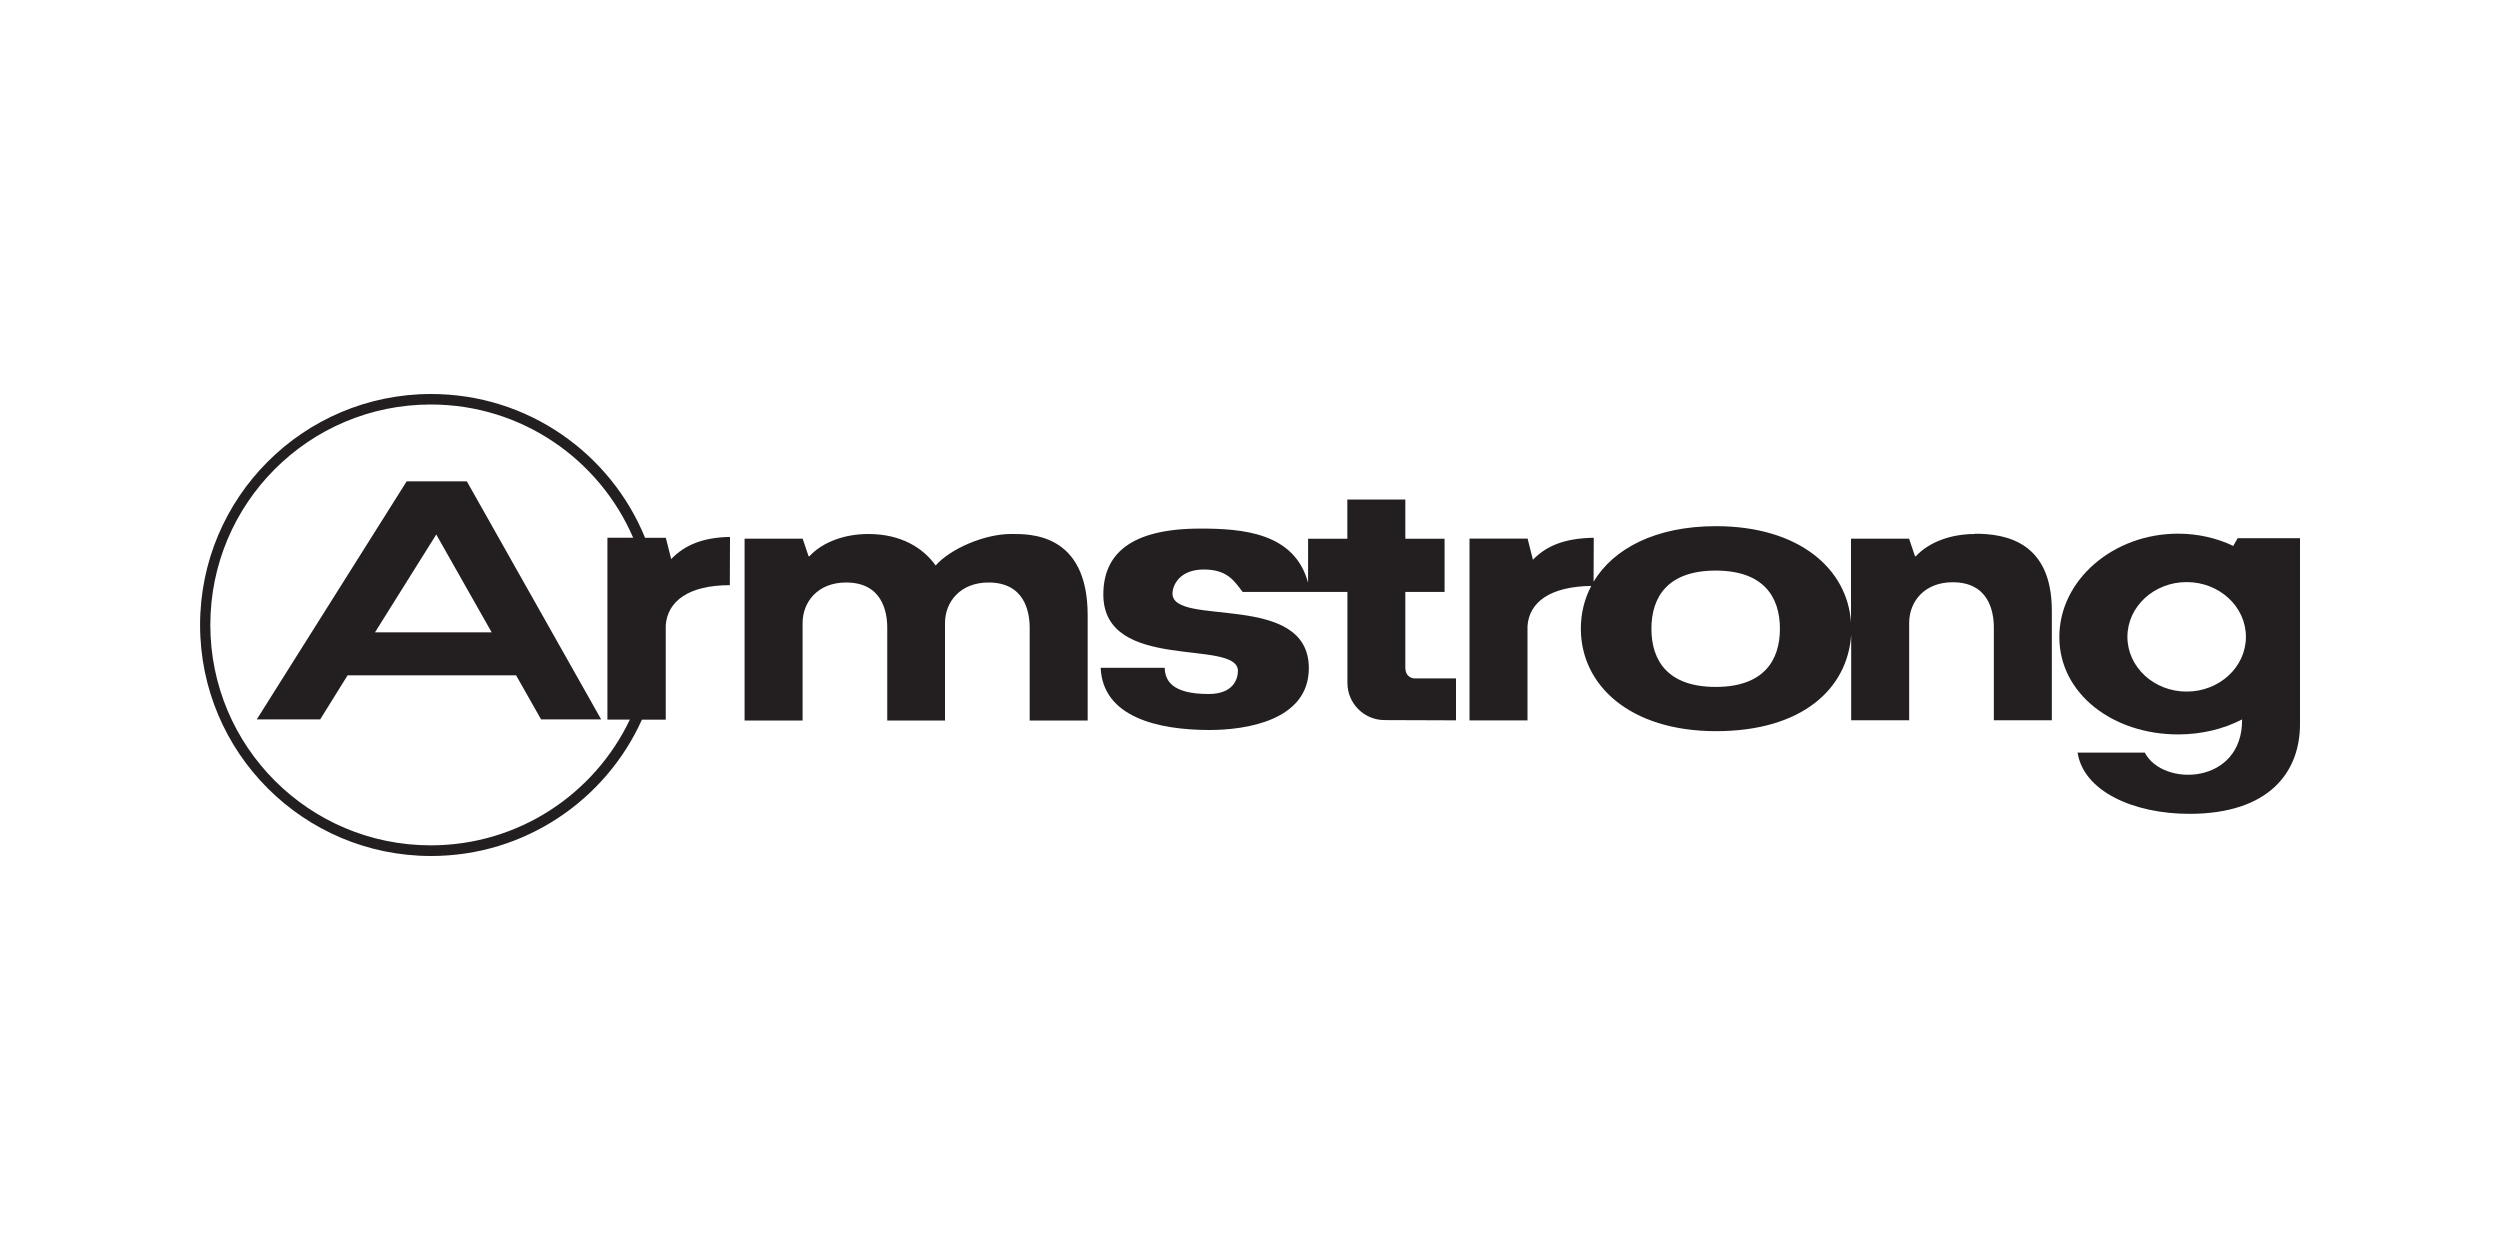 <?xml version="1.0" encoding="UTF-8"?> <svg xmlns="http://www.w3.org/2000/svg" id="b" width="300" height="150" viewBox="0 0 300 150"><g id="c"><rect width="300" height="150" fill="#fff"></rect><path d="M80.54,67.08l-.64-2.54h-2.49c-4.13-10.13-14.07-17.26-25.68-17.26-15.31,0-27.72,12.41-27.72,27.72s12.41,27.72,27.72,27.72c11.26,0,20.96-6.72,25.3-16.36h2.86v-11.34c.22-2.86,2.72-4.8,7.69-4.8l.02-5.79c-3.23.06-5.42.96-7.04,2.64h0ZM75.58,86.36c-4.25,8.92-13.35,15.08-23.89,15.08-14.61,0-26.45-11.84-26.45-26.45s11.84-26.45,26.45-26.45c10.89,0,20.24,6.58,24.29,15.99h-3.09v21.82h2.69Z" fill="#231f20" fill-rule="evenodd"></path><path d="M236.97,64.08c-2.85,0-5.49.96-7.07,2.67h-.1l-.71-2.11h-6.97v10.06c-.42-6.45-6.24-11.56-16.21-11.56-7.25,0-12.3,2.7-14.68,6.66l.02-5.27c-3.49.06-5.68.96-7.3,2.64l-.64-2.54h-6.97v21.82h6.96v-11.34c.21-2.81,2.63-4.72,7.65-4.8-.82,1.56-1.25,3.29-1.25,5.12,0,6.8,5.88,12.31,16.23,12.31s15.78-5.11,16.21-11.56v10.25h6.96v-11.68c0-2.58,1.85-4.88,5.22-4.88,4.29,0,4.94,3.44,4.94,5.44v11.12h6.96v-13.14c0-8.28-5.55-9.25-9.22-9.24h0ZM205.88,82.43c-5.71,0-7.71-3.12-7.71-6.98s2-6.98,7.71-6.98,7.71,3.12,7.71,6.98-2,6.98-7.71,6.98h0Z" fill="#231f20" fill-rule="evenodd"></path><path d="M121.29,64.08c-3.17,0-7.3,1.8-9.01,3.78-1.51-2.11-4.14-3.78-8.08-3.78-2.85,0-5.49.96-7.07,2.67h-.1l-.71-2.11h-6.97v21.82h6.96v-11.68c0-2.58,1.85-4.88,5.22-4.88,4.29,0,4.94,3.44,4.94,5.44v11.12h6.93v-11.68c0-2.58,1.85-4.88,5.22-4.88,4.29,0,4.94,3.44,4.94,5.44v11.12h6.96v-12.62c0-9.96-7.03-9.77-9.22-9.76h0Z" fill="#231f20" fill-rule="evenodd"></path><path d="M72.14,86.33l-16.12-28.57h-7.22l-17.99,28.57h7.61l3.29-5.29h20.22l-.14-.25,3.14,5.54h7.22ZM45,75.88l7.35-11.74,6.65,11.74h-14Z" fill="#231f20" fill-rule="evenodd"></path><path d="M168.64,80.3v-9.27h4.71v-6.38h-4.71v-4.71h-6.96v4.71h-4.71v5.28c-1.63-6.04-7.91-6.5-12.94-6.5-8.48,0-11.63,3.15-11.63,7.91,0,9.43,16.15,5.24,16.15,9.17,0,.89-.48,2.77-3.51,2.77-4.49,0-5.22-1.67-5.28-3.14h-7.68c.26,5.93,6.9,7.46,13.08,7.46,4.24,0,11.9-1.09,11.9-7.42,0-9.27-16.36-4.89-16.36-8.95,0-1.02.87-2.89,3.75-2.89s3.66,1.41,4.67,2.69h7.86s4.71,0,4.71,0v10.92c0,2.46,2,4.46,4.46,4.46l8.57.03v-5.03h-4.95c-.62,0-1.11-.5-1.11-1.11h0Z" fill="#231f20" fill-rule="evenodd"></path><path d="M268.52,64.58l-.53.93c-1.97-.94-4.23-1.47-6.63-1.47-7.76,0-14.24,5.55-14.24,12.4s6.48,11.69,14.24,11.69c2.84,0,5.48-.65,7.69-1.8.08,7.82-9.49,8.17-11.68,3.98h-8.06c.71,4.64,6.71,7.35,13.41,7.35,9.61,0,13.28-5.03,13.28-10.77v-22.31h-7.48ZM262.4,82.99c-3.93,0-7.11-2.94-7.11-6.57s3.19-6.57,7.11-6.57,7.11,2.94,7.11,6.57-3.19,6.57-7.11,6.57h0Z" fill="#231f20" fill-rule="evenodd"></path></g></svg> 
